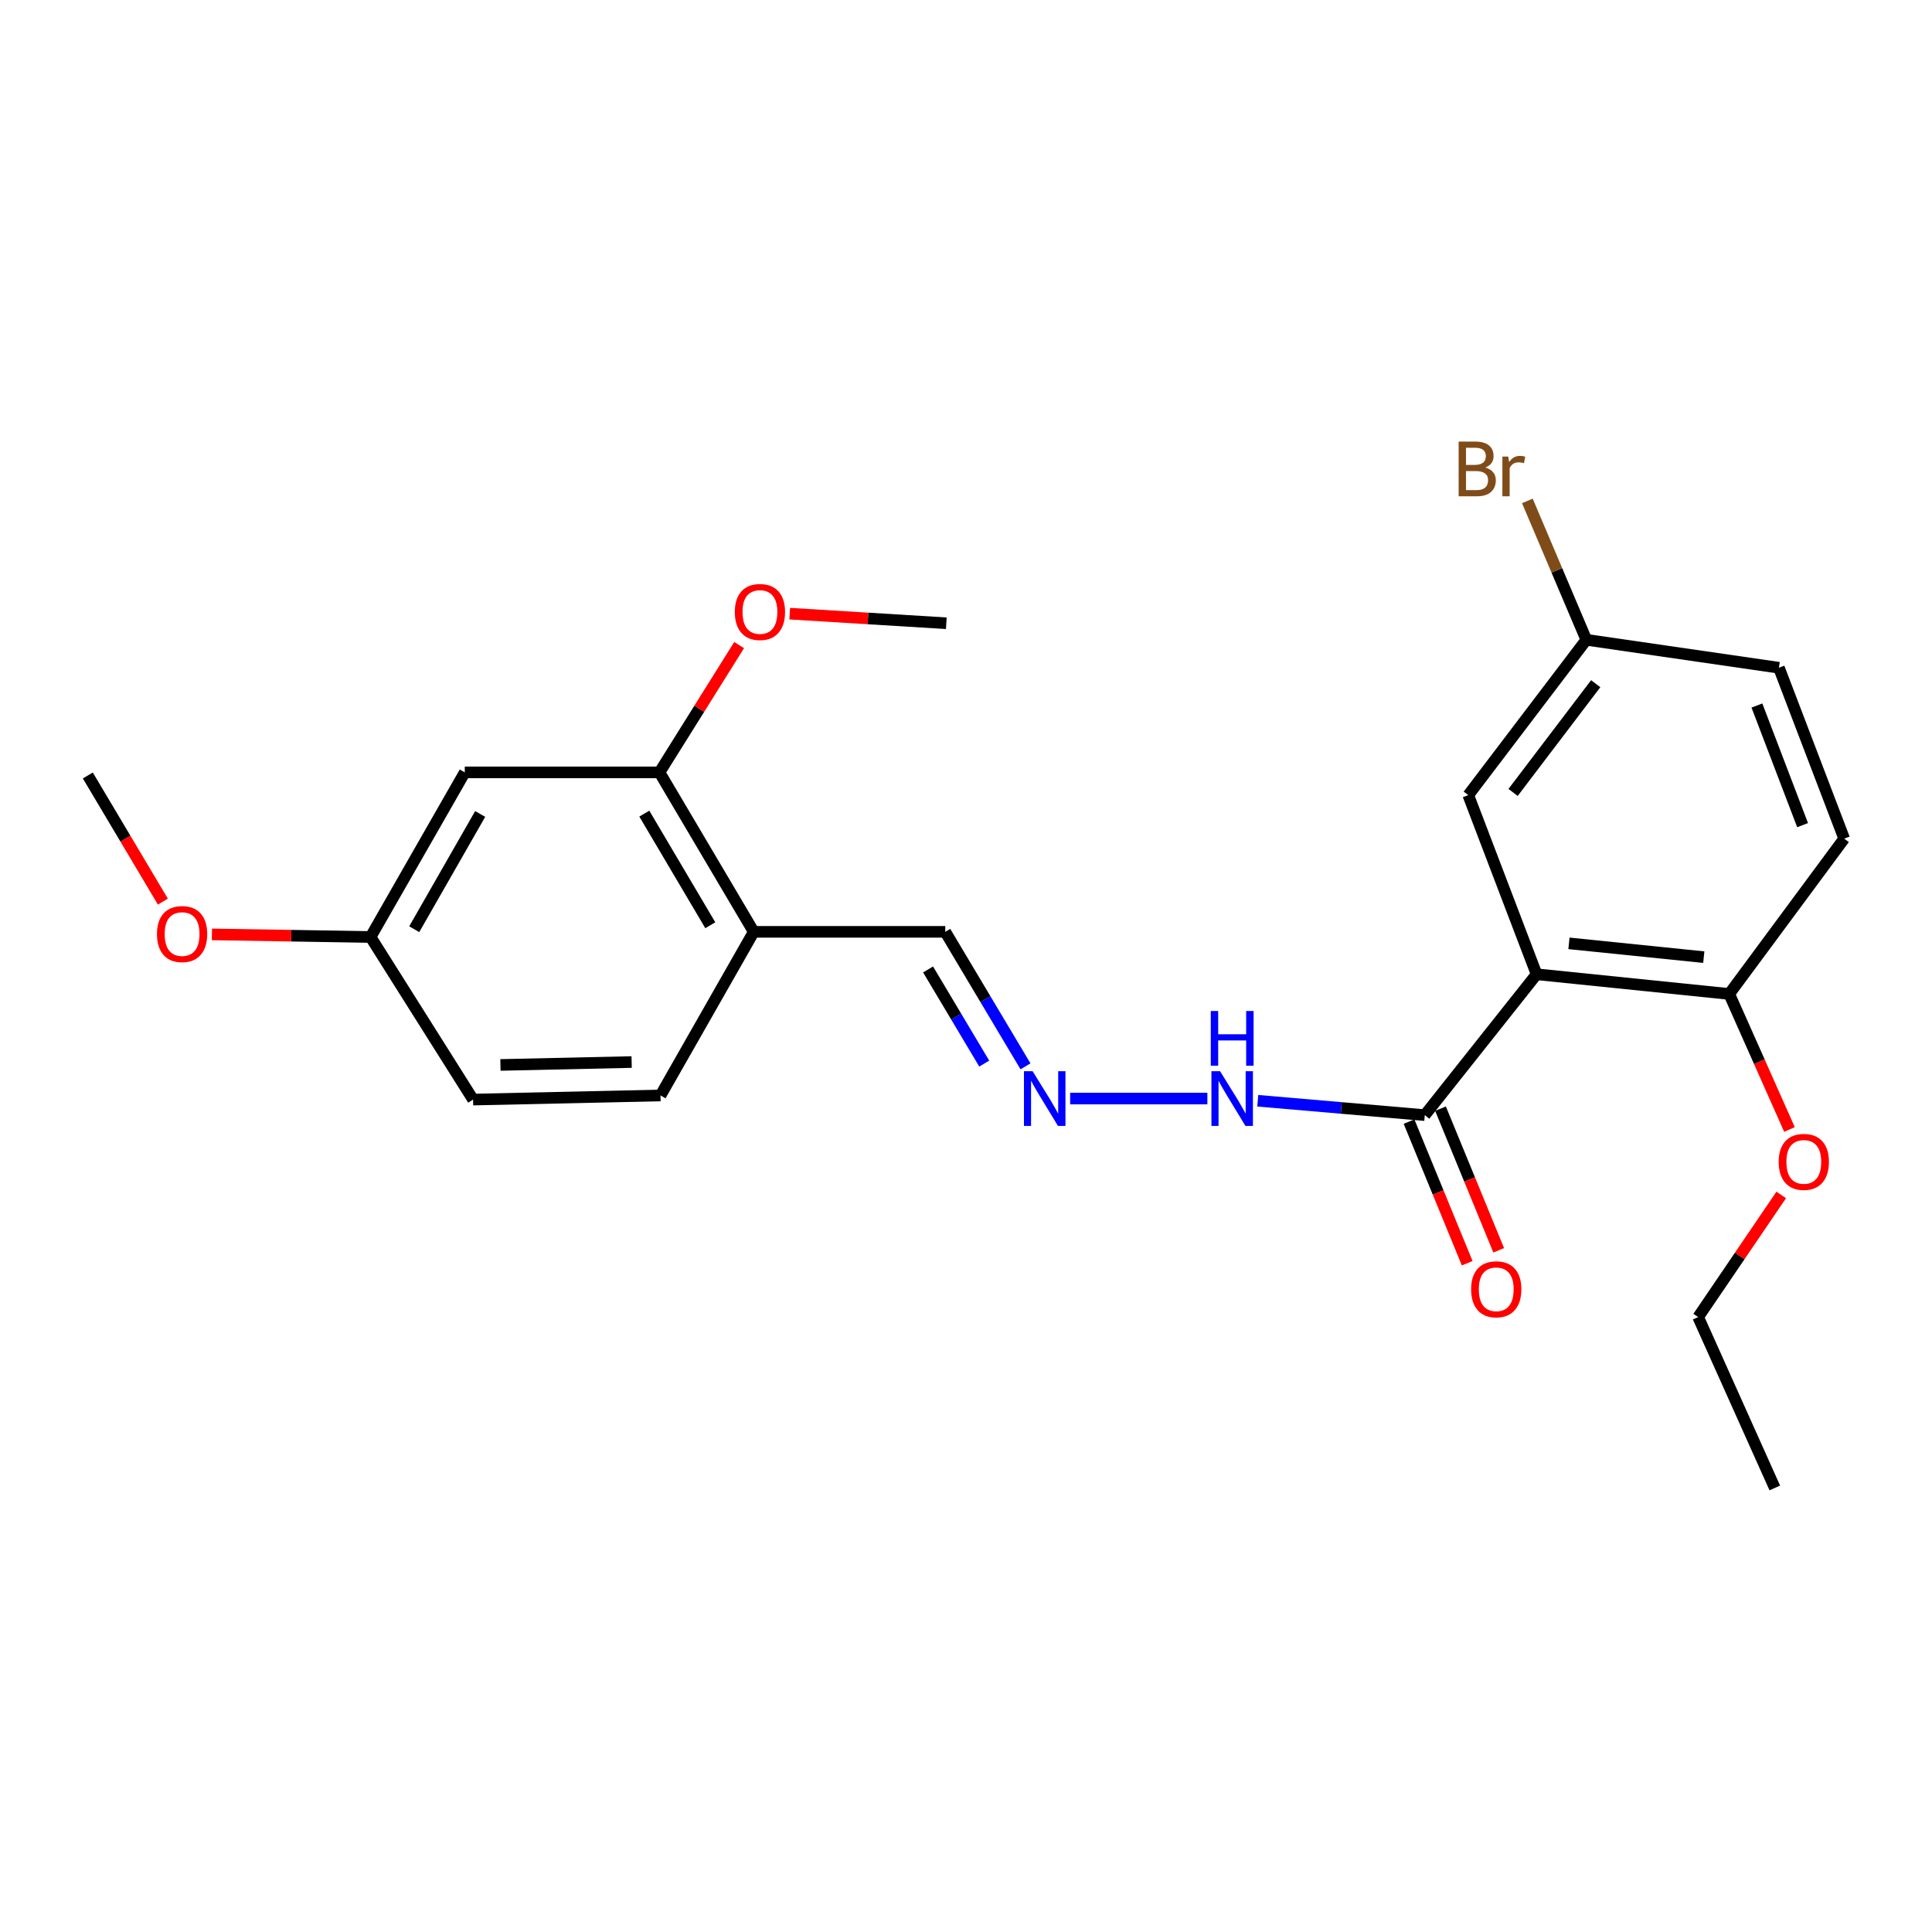 <?xml version='1.0' encoding='iso-8859-1'?>
<svg version='1.1' baseProfile='full'
              xmlns='http://www.w3.org/2000/svg'
                      xmlns:rdkit='http://www.rdkit.org/xml'
                      xmlns:xlink='http://www.w3.org/1999/xlink'
                  xml:space='preserve'
width='1000px' height='1000px' viewBox='0 0 1000 1000'>
<!-- END OF HEADER -->
<rect style='opacity:1.0;fill:#FFFFFF;stroke:none' width='1000' height='1000' x='0' y='0'> </rect>
<path class='bond-0' d='M 795.337,504.273 L 737.462,577.192' style='fill:none;fill-rule:evenodd;stroke:#000000;stroke-width:6px;stroke-linecap:butt;stroke-linejoin:miter;stroke-opacity:1' />
<path class='bond-4' d='M 795.337,504.273 L 895.045,514.472' style='fill:none;fill-rule:evenodd;stroke:#000000;stroke-width:6px;stroke-linecap:butt;stroke-linejoin:miter;stroke-opacity:1' />
<path class='bond-4' d='M 812.086,488.277 L 881.882,495.416' style='fill:none;fill-rule:evenodd;stroke:#000000;stroke-width:6px;stroke-linecap:butt;stroke-linejoin:miter;stroke-opacity:1' />
<path class='bond-6' d='M 795.337,504.273 L 759.974,411.563' style='fill:none;fill-rule:evenodd;stroke:#000000;stroke-width:6px;stroke-linecap:butt;stroke-linejoin:miter;stroke-opacity:1' />
<path class='bond-7' d='M 737.462,577.192 L 694.238,573.471' style='fill:none;fill-rule:evenodd;stroke:#000000;stroke-width:6px;stroke-linecap:butt;stroke-linejoin:miter;stroke-opacity:1' />
<path class='bond-7' d='M 694.238,573.471 L 651.015,569.749' style='fill:none;fill-rule:evenodd;stroke:#0000FF;stroke-width:6px;stroke-linecap:butt;stroke-linejoin:miter;stroke-opacity:1' />
<path class='bond-8' d='M 729.313,580.539 L 744.367,617.191' style='fill:none;fill-rule:evenodd;stroke:#000000;stroke-width:6px;stroke-linecap:butt;stroke-linejoin:miter;stroke-opacity:1' />
<path class='bond-8' d='M 744.367,617.191 L 759.42,653.843' style='fill:none;fill-rule:evenodd;stroke:#FF0000;stroke-width:6px;stroke-linecap:butt;stroke-linejoin:miter;stroke-opacity:1' />
<path class='bond-8' d='M 745.61,573.846 L 760.664,610.497' style='fill:none;fill-rule:evenodd;stroke:#000000;stroke-width:6px;stroke-linecap:butt;stroke-linejoin:miter;stroke-opacity:1' />
<path class='bond-8' d='M 760.664,610.497 L 775.717,647.149' style='fill:none;fill-rule:evenodd;stroke:#FF0000;stroke-width:6px;stroke-linecap:butt;stroke-linejoin:miter;stroke-opacity:1' />
<path class='bond-1' d='M 341.34,399.779 L 390.132,482.319' style='fill:none;fill-rule:evenodd;stroke:#000000;stroke-width:6px;stroke-linecap:butt;stroke-linejoin:miter;stroke-opacity:1' />
<path class='bond-1' d='M 333.492,421.125 L 367.647,478.903' style='fill:none;fill-rule:evenodd;stroke:#000000;stroke-width:6px;stroke-linecap:butt;stroke-linejoin:miter;stroke-opacity:1' />
<path class='bond-5' d='M 341.34,399.779 L 240.565,399.779' style='fill:none;fill-rule:evenodd;stroke:#000000;stroke-width:6px;stroke-linecap:butt;stroke-linejoin:miter;stroke-opacity:1' />
<path class='bond-15' d='M 341.34,399.779 L 361.956,366.835' style='fill:none;fill-rule:evenodd;stroke:#000000;stroke-width:6px;stroke-linecap:butt;stroke-linejoin:miter;stroke-opacity:1' />
<path class='bond-15' d='M 361.956,366.835 L 382.572,333.891' style='fill:none;fill-rule:evenodd;stroke:#FF0000;stroke-width:6px;stroke-linecap:butt;stroke-linejoin:miter;stroke-opacity:1' />
<path class='bond-2' d='M 390.132,482.319 L 489.273,482.319' style='fill:none;fill-rule:evenodd;stroke:#000000;stroke-width:6px;stroke-linecap:butt;stroke-linejoin:miter;stroke-opacity:1' />
<path class='bond-10' d='M 390.132,482.319 L 341.878,567.003' style='fill:none;fill-rule:evenodd;stroke:#000000;stroke-width:6px;stroke-linecap:butt;stroke-linejoin:miter;stroke-opacity:1' />
<path class='bond-3' d='M 553.903,568.608 L 624.936,568.608' style='fill:none;fill-rule:evenodd;stroke:#0000FF;stroke-width:6px;stroke-linecap:butt;stroke-linejoin:miter;stroke-opacity:1' />
<path class='bond-9' d='M 530.794,551.937 L 510.033,517.128' style='fill:none;fill-rule:evenodd;stroke:#0000FF;stroke-width:6px;stroke-linecap:butt;stroke-linejoin:miter;stroke-opacity:1' />
<path class='bond-9' d='M 510.033,517.128 L 489.273,482.319' style='fill:none;fill-rule:evenodd;stroke:#000000;stroke-width:6px;stroke-linecap:butt;stroke-linejoin:miter;stroke-opacity:1' />
<path class='bond-9' d='M 509.434,550.519 L 494.902,526.152' style='fill:none;fill-rule:evenodd;stroke:#0000FF;stroke-width:6px;stroke-linecap:butt;stroke-linejoin:miter;stroke-opacity:1' />
<path class='bond-9' d='M 494.902,526.152 L 480.369,501.786' style='fill:none;fill-rule:evenodd;stroke:#000000;stroke-width:6px;stroke-linecap:butt;stroke-linejoin:miter;stroke-opacity:1' />
<path class='bond-11' d='M 895.045,514.472 L 954.545,434.075' style='fill:none;fill-rule:evenodd;stroke:#000000;stroke-width:6px;stroke-linecap:butt;stroke-linejoin:miter;stroke-opacity:1' />
<path class='bond-18' d='M 895.045,514.472 L 910.636,549.543' style='fill:none;fill-rule:evenodd;stroke:#000000;stroke-width:6px;stroke-linecap:butt;stroke-linejoin:miter;stroke-opacity:1' />
<path class='bond-18' d='M 910.636,549.543 L 926.226,584.614' style='fill:none;fill-rule:evenodd;stroke:#FF0000;stroke-width:6px;stroke-linecap:butt;stroke-linejoin:miter;stroke-opacity:1' />
<path class='bond-25' d='M 240.565,399.779 L 191.802,484.991' style='fill:none;fill-rule:evenodd;stroke:#000000;stroke-width:6px;stroke-linecap:butt;stroke-linejoin:miter;stroke-opacity:1' />
<path class='bond-25' d='M 248.541,421.311 L 214.407,480.96' style='fill:none;fill-rule:evenodd;stroke:#000000;stroke-width:6px;stroke-linecap:butt;stroke-linejoin:miter;stroke-opacity:1' />
<path class='bond-13' d='M 759.974,411.563 L 821.079,331.156' style='fill:none;fill-rule:evenodd;stroke:#000000;stroke-width:6px;stroke-linecap:butt;stroke-linejoin:miter;stroke-opacity:1' />
<path class='bond-13' d='M 783.167,410.162 L 825.94,353.877' style='fill:none;fill-rule:evenodd;stroke:#000000;stroke-width:6px;stroke-linecap:butt;stroke-linejoin:miter;stroke-opacity:1' />
<path class='bond-14' d='M 341.878,567.003 L 244.861,569.147' style='fill:none;fill-rule:evenodd;stroke:#000000;stroke-width:6px;stroke-linecap:butt;stroke-linejoin:miter;stroke-opacity:1' />
<path class='bond-14' d='M 326.936,549.711 L 259.025,551.212' style='fill:none;fill-rule:evenodd;stroke:#000000;stroke-width:6px;stroke-linecap:butt;stroke-linejoin:miter;stroke-opacity:1' />
<path class='bond-24' d='M 954.545,434.075 L 920.768,345.623' style='fill:none;fill-rule:evenodd;stroke:#000000;stroke-width:6px;stroke-linecap:butt;stroke-linejoin:miter;stroke-opacity:1' />
<path class='bond-24' d='M 933.02,427.092 L 909.376,365.176' style='fill:none;fill-rule:evenodd;stroke:#000000;stroke-width:6px;stroke-linecap:butt;stroke-linejoin:miter;stroke-opacity:1' />
<path class='bond-12' d='M 191.802,484.991 L 244.861,569.147' style='fill:none;fill-rule:evenodd;stroke:#000000;stroke-width:6px;stroke-linecap:butt;stroke-linejoin:miter;stroke-opacity:1' />
<path class='bond-19' d='M 191.802,484.991 L 150.744,484.316' style='fill:none;fill-rule:evenodd;stroke:#000000;stroke-width:6px;stroke-linecap:butt;stroke-linejoin:miter;stroke-opacity:1' />
<path class='bond-19' d='M 150.744,484.316 L 109.686,483.64' style='fill:none;fill-rule:evenodd;stroke:#FF0000;stroke-width:6px;stroke-linecap:butt;stroke-linejoin:miter;stroke-opacity:1' />
<path class='bond-16' d='M 821.079,331.156 L 920.768,345.623' style='fill:none;fill-rule:evenodd;stroke:#000000;stroke-width:6px;stroke-linecap:butt;stroke-linejoin:miter;stroke-opacity:1' />
<path class='bond-17' d='M 821.079,331.156 L 805.822,295.216' style='fill:none;fill-rule:evenodd;stroke:#000000;stroke-width:6px;stroke-linecap:butt;stroke-linejoin:miter;stroke-opacity:1' />
<path class='bond-17' d='M 805.822,295.216 L 790.564,259.276' style='fill:none;fill-rule:evenodd;stroke:#7F4C19;stroke-width:6px;stroke-linecap:butt;stroke-linejoin:miter;stroke-opacity:1' />
<path class='bond-21' d='M 408.759,317.625 L 449.285,320.109' style='fill:none;fill-rule:evenodd;stroke:#FF0000;stroke-width:6px;stroke-linecap:butt;stroke-linejoin:miter;stroke-opacity:1' />
<path class='bond-21' d='M 449.285,320.109 L 489.811,322.592' style='fill:none;fill-rule:evenodd;stroke:#000000;stroke-width:6px;stroke-linecap:butt;stroke-linejoin:miter;stroke-opacity:1' />
<path class='bond-20' d='M 921.957,618.501 L 900.461,650.108' style='fill:none;fill-rule:evenodd;stroke:#FF0000;stroke-width:6px;stroke-linecap:butt;stroke-linejoin:miter;stroke-opacity:1' />
<path class='bond-20' d='M 900.461,650.108 L 878.964,681.716' style='fill:none;fill-rule:evenodd;stroke:#000000;stroke-width:6px;stroke-linecap:butt;stroke-linejoin:miter;stroke-opacity:1' />
<path class='bond-22' d='M 84.307,466.681 L 64.881,434.032' style='fill:none;fill-rule:evenodd;stroke:#FF0000;stroke-width:6px;stroke-linecap:butt;stroke-linejoin:miter;stroke-opacity:1' />
<path class='bond-22' d='M 64.881,434.032 L 45.455,401.384' style='fill:none;fill-rule:evenodd;stroke:#000000;stroke-width:6px;stroke-linecap:butt;stroke-linejoin:miter;stroke-opacity:1' />
<path class='bond-23' d='M 878.964,681.716 L 918.634,770.159' style='fill:none;fill-rule:evenodd;stroke:#000000;stroke-width:6px;stroke-linecap:butt;stroke-linejoin:miter;stroke-opacity:1' />
<path  class='atom-4' d='M 534.477 554.448
L 543.757 569.448
Q 544.677 570.928, 546.157 573.608
Q 547.637 576.288, 547.717 576.448
L 547.717 554.448
L 551.477 554.448
L 551.477 582.768
L 547.597 582.768
L 537.637 566.368
Q 536.477 564.448, 535.237 562.248
Q 534.037 560.048, 533.677 559.368
L 533.677 582.768
L 529.997 582.768
L 529.997 554.448
L 534.477 554.448
' fill='#0000FF'/>
<path  class='atom-8' d='M 631.513 554.448
L 640.793 569.448
Q 641.713 570.928, 643.193 573.608
Q 644.673 576.288, 644.753 576.448
L 644.753 554.448
L 648.513 554.448
L 648.513 582.768
L 644.633 582.768
L 634.673 566.368
Q 633.513 564.448, 632.273 562.248
Q 631.073 560.048, 630.713 559.368
L 630.713 582.768
L 627.033 582.768
L 627.033 554.448
L 631.513 554.448
' fill='#0000FF'/>
<path  class='atom-8' d='M 626.693 523.296
L 630.533 523.296
L 630.533 535.336
L 645.013 535.336
L 645.013 523.296
L 648.853 523.296
L 648.853 551.616
L 645.013 551.616
L 645.013 538.536
L 630.533 538.536
L 630.533 551.616
L 626.693 551.616
L 626.693 523.296
' fill='#0000FF'/>
<path  class='atom-9' d='M 761.45 667.33
Q 761.45 660.53, 764.81 656.73
Q 768.17 652.93, 774.45 652.93
Q 780.73 652.93, 784.09 656.73
Q 787.45 660.53, 787.45 667.33
Q 787.45 674.21, 784.05 678.13
Q 780.65 682.01, 774.45 682.01
Q 768.21 682.01, 764.81 678.13
Q 761.45 674.25, 761.45 667.33
M 774.45 678.81
Q 778.77 678.81, 781.09 675.93
Q 783.45 673.01, 783.45 667.33
Q 783.45 661.77, 781.09 658.97
Q 778.77 656.13, 774.45 656.13
Q 770.13 656.13, 767.77 658.93
Q 765.45 661.73, 765.45 667.33
Q 765.45 673.05, 767.77 675.93
Q 770.13 678.81, 774.45 678.81
' fill='#FF0000'/>
<path  class='atom-16' d='M 380.342 316.76
Q 380.342 309.96, 383.702 306.16
Q 387.062 302.36, 393.342 302.36
Q 399.622 302.36, 402.982 306.16
Q 406.342 309.96, 406.342 316.76
Q 406.342 323.64, 402.942 327.56
Q 399.542 331.44, 393.342 331.44
Q 387.102 331.44, 383.702 327.56
Q 380.342 323.68, 380.342 316.76
M 393.342 328.24
Q 397.662 328.24, 399.982 325.36
Q 402.342 322.44, 402.342 316.76
Q 402.342 311.2, 399.982 308.4
Q 397.662 305.56, 393.342 305.56
Q 389.022 305.56, 386.662 308.36
Q 384.342 311.16, 384.342 316.76
Q 384.342 322.48, 386.662 325.36
Q 389.022 328.24, 393.342 328.24
' fill='#FF0000'/>
<path  class='atom-18' d='M 768.753 241.994
Q 771.473 242.754, 772.833 244.434
Q 774.233 246.074, 774.233 248.514
Q 774.233 252.434, 771.713 254.674
Q 769.233 256.874, 764.513 256.874
L 754.993 256.874
L 754.993 228.554
L 763.353 228.554
Q 768.193 228.554, 770.633 230.514
Q 773.073 232.474, 773.073 236.074
Q 773.073 240.354, 768.753 241.994
M 758.793 231.754
L 758.793 240.634
L 763.353 240.634
Q 766.153 240.634, 767.593 239.514
Q 769.073 238.354, 769.073 236.074
Q 769.073 231.754, 763.353 231.754
L 758.793 231.754
M 764.513 253.674
Q 767.273 253.674, 768.753 252.354
Q 770.233 251.034, 770.233 248.514
Q 770.233 246.194, 768.593 245.034
Q 766.993 243.834, 763.913 243.834
L 758.793 243.834
L 758.793 253.674
L 764.513 253.674
' fill='#7F4C19'/>
<path  class='atom-18' d='M 780.673 236.314
L 781.113 239.154
Q 783.273 235.954, 786.793 235.954
Q 787.913 235.954, 789.433 236.354
L 788.833 239.714
Q 787.113 239.314, 786.153 239.314
Q 784.473 239.314, 783.353 239.994
Q 782.273 240.634, 781.393 242.194
L 781.393 256.874
L 777.633 256.874
L 777.633 236.314
L 780.673 236.314
' fill='#7F4C19'/>
<path  class='atom-19' d='M 920.649 601.39
Q 920.649 594.59, 924.009 590.79
Q 927.369 586.99, 933.649 586.99
Q 939.929 586.99, 943.289 590.79
Q 946.649 594.59, 946.649 601.39
Q 946.649 608.27, 943.249 612.19
Q 939.849 616.07, 933.649 616.07
Q 927.409 616.07, 924.009 612.19
Q 920.649 608.31, 920.649 601.39
M 933.649 612.87
Q 937.969 612.87, 940.289 609.99
Q 942.649 607.07, 942.649 601.39
Q 942.649 595.83, 940.289 593.03
Q 937.969 590.19, 933.649 590.19
Q 929.329 590.19, 926.969 592.99
Q 924.649 595.79, 924.649 601.39
Q 924.649 607.11, 926.969 609.99
Q 929.329 612.87, 933.649 612.87
' fill='#FF0000'/>
<path  class='atom-20' d='M 81.247 483.466
Q 81.247 476.666, 84.607 472.866
Q 87.967 469.066, 94.247 469.066
Q 100.527 469.066, 103.887 472.866
Q 107.247 476.666, 107.247 483.466
Q 107.247 490.346, 103.847 494.266
Q 100.447 498.146, 94.247 498.146
Q 88.007 498.146, 84.607 494.266
Q 81.247 490.386, 81.247 483.466
M 94.247 494.946
Q 98.567 494.946, 100.887 492.066
Q 103.247 489.146, 103.247 483.466
Q 103.247 477.906, 100.887 475.106
Q 98.567 472.266, 94.247 472.266
Q 89.927 472.266, 87.567 475.066
Q 85.247 477.866, 85.247 483.466
Q 85.247 489.186, 87.567 492.066
Q 89.927 494.946, 94.247 494.946
' fill='#FF0000'/>
</svg>
